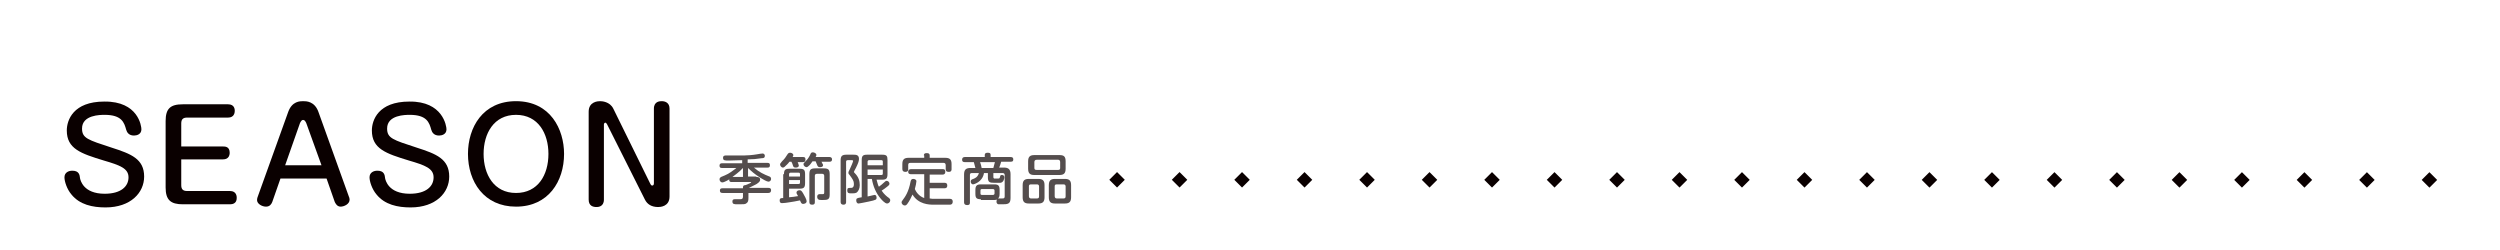 <?xml version="1.0" encoding="utf-8"?>
<!-- Generator: Adobe Illustrator 27.3.1, SVG Export Plug-In . SVG Version: 6.00 Build 0)  -->
<svg version="1.1" id="レイヤー_1" xmlns="http://www.w3.org/2000/svg" xmlns:xlink="http://www.w3.org/1999/xlink" x="0px"
	 y="0px" viewBox="0 0 640 64" style="enable-background:new 0 0 640 64;" xml:space="preserve">
<style type="text/css">
	.st0{fill:none;}
	.st1{fill:#0A0000;}
	.st2{fill:#544D4D;}
</style>
<g>
	<g>
		<g>
			<rect x="0" class="st0" width="640" height="64"/>
		</g>
	</g>
	<g>
		<g>
			<g>
				<path class="st1" d="M36.2,33.1c0,1.3-1.2,1.6-1.9,1.6c-1.3,0-1.8-0.8-2-1.5c-0.5-1.8-1.1-3.8-5.5-3.8c-1.1,0-5.8,0-5.8,3.5
					c0,2.5,1.5,2.9,7.6,4.9c5,1.6,8.3,2.9,8.3,7.4c0,4.1-3.4,7.9-9.9,7.9c-3.3,0-6.6-0.7-8.7-3.3c-1.2-1.4-1.8-3.4-1.8-4.4
					c0-1.2,1-1.7,2-1.7c1.7,0,1.9,1,2,2c0.1,0.4,0.8,3.9,6.3,3.9c4.2,0,6.1-1.9,6.1-4.2c0-2.3-2.2-3.1-6.3-4.3
					c-5.9-1.8-9.5-3-9.5-7.7c0-2.6,1.6-7.4,9.6-7.4C35.4,25.9,36.2,32.3,36.2,33.1z"/>
				<path class="st1" d="M57.1,37.5c0.5,0,1.7,0,1.7,1.6c0,0.7-0.3,1.7-1.7,1.7H46.4v6.6c0,1,0.4,1.5,1.5,1.5h11
					c1.7,0,1.7,1.5,1.7,1.7c0,0.4,0,1.7-1.7,1.7H46.8c-3.1,0-4.4-1.1-4.4-4.3v-17c0-3.2,1.2-4.3,4.4-4.3h11.6c1.7,0,1.7,1.4,1.7,1.7
					c0,0.5-0.2,1.7-1.7,1.7H47.9c-1.1,0-1.5,0.5-1.5,1.5v5.9H57.1z"/>
				<path class="st1" d="M69.7,51.7c-0.2,0.5-0.6,1.2-1.6,1.2c-1,0-2.3-0.7-2.3-1.7c0-0.4,0.1-0.6,0.2-0.9l7.8-21.7
					c1-2.7,3-2.7,3.8-2.7s2.9,0,3.9,2.7l7.8,21.7c0.1,0.2,0.2,0.5,0.2,0.8c0,1.2-1.5,1.8-2.3,1.8c-0.9,0-1.3-0.8-1.5-1.2l-2.1-6
					H71.8L69.7,51.7z M73,42.3h9.3l-3.9-10.8c-0.2-0.4-0.4-0.8-0.8-0.8c-0.3,0-0.5,0.2-0.8,0.8L73,42.3z"/>
				<path class="st1" d="M114.3,33.1c0,1.3-1.2,1.6-1.9,1.6c-1.3,0-1.8-0.8-2-1.5c-0.5-1.8-1.1-3.8-5.5-3.8c-1.1,0-5.8,0-5.8,3.5
					c0,2.5,1.5,2.9,7.6,4.9c5,1.6,8.3,2.9,8.3,7.4c0,4.1-3.4,7.9-9.9,7.9c-3.3,0-6.6-0.7-8.7-3.3c-1.2-1.4-1.8-3.4-1.8-4.4
					c0-1.2,1-1.7,2-1.7c1.7,0,1.9,1,2,2c0.1,0.4,0.8,3.9,6.3,3.9c4.2,0,6.1-1.9,6.1-4.2c0-2.3-2.2-3.1-6.3-4.3
					c-5.9-1.8-9.5-3-9.5-7.7c0-2.6,1.6-7.4,9.6-7.4C113.4,25.9,114.3,32.3,114.3,33.1z"/>
				<path class="st1" d="M144.4,39.4c0,7-4,13.5-12.3,13.5c-8.2,0-12.3-6.4-12.3-13.5c0-6.8,3.8-13.5,12.3-13.5
					C140.9,25.9,144.4,33.1,144.4,39.4z M123.8,39.4c0,5.2,2.6,10,8.3,10c5.6,0,8.3-4.6,8.3-10c0-5.2-2.6-10-8.3-10
					C126.4,29.4,123.8,34.2,123.8,39.4z"/>
				<path class="st1" d="M166.5,47.1c0.1,0.2,0.2,0.4,0.5,0.4s0.4-0.3,0.4-0.6V27.8c0-1.9,1.6-1.9,2-1.9c0.9,0,2,0.4,2,1.9v22.5
					c0,2.6-2.4,2.7-2.9,2.7c-1.7,0-2.8-0.7-3.4-1.9l-9.7-19.3c-0.1-0.2-0.3-0.4-0.4-0.4c-0.3,0-0.4,0.3-0.4,0.5v19.2
					c0,1.9-1.6,1.9-1.9,1.9c-0.9,0-2-0.3-2-1.9V28.6c0-2.6,2.4-2.7,2.9-2.7c0.5,0,2.5,0.1,3.4,1.9L166.5,47.1z"/>
			</g>
		</g>
	</g>
	<g>
		<g>
			<g>
				<path class="st2" d="M193.6,45.3c0.3,0,1,0,1,0.7c0,0.4-0.3,0.7-0.9,1.1c-0.7,0.4-1.2,0.6-2,1h5c0.2,0,0.7,0,0.7,0.6
					c0,0.5-0.3,0.7-0.7,0.7h-5.1v1.3c0,0.7-0.1,1.1-0.6,1.4c-0.3,0.2-0.6,0.2-2.1,0.2c-0.9,0-1.4,0-1.4-0.7c0-0.2,0-0.6,0.6-0.6
					c0.2,0,1.4,0,1.4,0c0.4,0,0.7-0.1,0.7-0.6v-1H185c-0.2,0-0.7,0-0.7-0.6c0-0.6,0.4-0.6,0.7-0.6h5.2v-0.2c0-0.6,0.4-0.6,0.6-0.6
					c0.8-0.3,1.5-0.6,1.5-0.7c0-0.1-0.1-0.1-0.2-0.1h-4.8c-0.2,0-0.7,0-0.6-0.7c-0.1,0.1-1.3,0.8-1.8,0.8c-0.4,0-0.7-0.4-0.7-0.8
					c0-0.4,0.3-0.5,0.4-0.6c1.5-0.6,2.1-0.9,3.4-1.9c0.3-0.2,0.4-0.3,0.5-0.4h-3.7c-0.2,0-0.6,0-0.6-0.6c0-0.6,0.5-0.6,0.6-0.6h5.2
					v-0.8c-0.7,0-3,0.1-3.4,0.1c-1.1,0-1.5,0-1.5-0.7c0-0.6,0.5-0.6,0.8-0.6c1.5,0,3.3,0,4.6,0c0.7,0,2.2-0.1,3.3-0.3
					c0.5-0.1,1.2-0.2,1.4-0.2c0.5,0,0.6,0.4,0.6,0.6c0,0.5-0.3,0.6-0.8,0.6c-1.2,0.2-2.4,0.3-3.6,0.3v0.9h5.1c0.2,0,0.6,0,0.6,0.6
					c0,0.6-0.4,0.6-0.6,0.6H193c1.4,1.2,2.5,1.7,4,2.3c0.1,0,0.4,0.2,0.4,0.6c0,0.3-0.2,0.7-0.7,0.7c-0.4,0-1.4-0.6-1.9-0.9
					c-1.6-1-2.5-1.8-3.3-2.6v2.2H193.6z M190.2,45.3v-2.3c-1,1.1-2.2,1.9-2.7,2.3H190.2z"/>
				<path class="st2" d="M200.7,44.6c0-1.1,0.3-1.4,1.4-1.4h2.6c1.1,0,1.4,0.3,1.4,1.4v2.2c0,1.2-0.3,1.5-1.4,1.5H202v2.2
					c0.9-0.1,1.3-0.1,2.3-0.3c-0.3-0.5-0.4-0.7-0.4-0.9c0-0.4,0.4-0.6,0.8-0.6c0.3,0,0.5,0.1,0.9,0.8c0.3,0.5,0.9,1.6,0.9,2
					c0,0.6-0.7,0.7-0.9,0.7c-0.4,0-0.5-0.2-0.8-0.9c-1.3,0.3-1.7,0.3-2.8,0.5c-0.4,0.1-1.5,0.2-1.8,0.2c-0.6,0-0.6-0.5-0.6-0.7
					c0-0.6,0.4-0.6,0.9-0.6V44.6z M205.6,40.2c0.2,0,0.6,0,0.6,0.6c0,0.4-0.1,0.7-0.6,0.7h-1.4c0.1,0.2,0.3,0.7,0.3,0.9
					c0,0.3-0.3,0.5-0.8,0.5s-0.6-0.2-0.7-0.5c-0.1-0.4-0.2-0.6-0.4-1h-0.5c-0.2,0.3-0.5,0.6-0.6,0.7c-0.6,0.6-0.8,0.8-1.1,0.8
					c-0.3,0-0.7-0.4-0.7-0.8c0-0.2,0.1-0.3,0.5-0.8c0.7-0.7,0.9-1,1.4-1.8c0.2-0.4,0.6-0.4,0.7-0.4c0.4,0,0.8,0.3,0.8,0.6
					c0,0.2-0.1,0.3-0.2,0.5H205.6z M204.8,45.2v-0.6c0-0.3-0.1-0.4-0.4-0.4h-2c-0.3,0-0.4,0.2-0.4,0.4v0.6H204.8z M202,47.1h2.4
					c0.3,0,0.4-0.1,0.4-0.4v-0.6H202V47.1z M212.4,40.2c0.2,0,0.6,0.1,0.6,0.6c0,0.4-0.2,0.6-0.6,0.6h-2.1c0.1,0.2,0.3,0.6,0.3,0.6
					c0.1,0.1,0.1,0.2,0.1,0.3c0,0.5-0.7,0.5-0.8,0.5c-0.4,0-0.5-0.2-0.6-0.3c-0.1-0.2-0.4-1-0.5-1.2h-0.8c-0.3,0.4-0.6,0.9-1,1.2
					c-0.2,0.2-0.4,0.3-0.5,0.3c-0.4,0-0.8-0.4-0.8-0.7c0-0.3,0-0.3,0.7-1c0.5-0.5,0.9-1.2,1.1-1.7c0.1-0.3,0.3-0.4,0.6-0.4
					c0.3,0,0.9,0.2,0.9,0.7c0,0.1-0.1,0.3-0.2,0.5H212.4z M208.6,51.7c0,0.3,0,0.7-0.7,0.7c-0.5,0-0.7-0.2-0.7-0.7v-7
					c0-1.3,0.3-1.6,1.6-1.6h2c1.3,0,1.6,0.3,1.6,1.6v5.1c0,1.3-0.5,1.4-1.8,1.4c-0.4,0-0.9,0-1-0.1c-0.3-0.1-0.4-0.5-0.4-0.7
					c0-0.7,0.5-0.7,0.7-0.7c0.1,0,0.7,0,0.8,0c0.3,0,0.3-0.3,0.3-0.4V45c0-0.3-0.2-0.5-0.5-0.5h-1.4c-0.4,0-0.5,0.3-0.5,0.5V51.7z"
					/>
				<path class="st2" d="M216.6,51.7c0,0.2,0,0.7-0.7,0.7c-0.5,0-0.7-0.3-0.7-0.7V41.1c0-1.1,0.3-1.5,1.5-1.5h1.7
					c0.7,0,1.5,0,1.5,1.1c0,0.6-0.3,1.3-0.8,2.3c-0.2,0.3-0.5,1-0.5,1c0,0.1,0.1,0.2,0.2,0.3c1,1,1.3,2,1.3,3.1
					c0,0.9-0.4,1.6-0.8,1.9c-0.4,0.2-0.8,0.2-1.2,0.2c-0.8,0-1.2,0-1.2-0.8c0-0.6,0.3-0.6,0.8-0.6c0.4,0,0.9,0,0.9-1
					c0-0.8-0.3-1.2-1.1-2.3c-0.2-0.2-0.3-0.3-0.3-0.6c0-0.2,0-0.2,0.4-1c0.2-0.4,0.8-1.8,0.8-2S218.1,41,218,41h-1
					c-0.3,0-0.4,0.2-0.4,0.4V51.7z M222.1,46v4.3c0.6-0.1,0.8-0.2,1.3-0.3c0.1,0,0.4-0.1,0.5-0.1c0.4,0,0.5,0.4,0.5,0.7
					c0,0.5-0.1,0.6-2,1c-1,0.2-2.4,0.5-2.6,0.5c-0.5,0-0.6-0.5-0.6-0.8c0-0.5,0.1-0.6,1.4-0.8v-9.5c0-1.1,0.3-1.4,1.4-1.4h3.8
					c1.2,0,1.4,0.3,1.4,1.4v3.5c0,1.2-0.3,1.5-1.4,1.5h-1.4c0.2,0.9,0.5,1.7,0.6,1.8c0.2-0.2,0.6-0.4,1.1-0.9
					c0.6-0.5,0.6-0.6,0.9-0.6c0.4,0,0.7,0.4,0.7,0.7c0,0.3-0.1,0.4-0.6,0.8c-0.5,0.4-0.9,0.7-1.4,1c0.6,0.9,1.3,1.5,1.9,1.9
					c0.2,0.2,0.3,0.3,0.3,0.6c0,0.4-0.4,0.8-0.8,0.8c-0.6,0-1.5-1.1-1.6-1.2c-1.3-1.5-2-3.3-2.3-5.1H222.1z M226,42.3v-0.9
					c0-0.3-0.1-0.4-0.4-0.4h-3.1c-0.2,0-0.4,0.1-0.4,0.4v0.9H226z M226,43.4h-3.9v1.4h3.5c0.3,0,0.4-0.1,0.4-0.4V43.4z"/>
				<path class="st2" d="M236.5,44.6h-3.2c-0.2,0-0.8,0-0.8-0.6c0-0.6,0.4-0.7,0.8-0.7h8c0.3,0,0.7,0,0.7,0.7c0,0.5-0.3,0.7-0.7,0.7
					H238v2.1h3.8c0.2,0,0.7,0,0.7,0.7c0,0.6-0.4,0.7-0.7,0.7H238v2.6c0.5,0.1,0.8,0.1,1.1,0.1h4.1c0.4,0,0.7,0.2,0.7,0.7
					c0,0.8-0.6,0.8-0.8,0.8H239c-1.2,0-3.9-0.1-5.4-2.6c-0.3,0.7-0.8,1.7-1.4,2.5c-0.2,0.2-0.3,0.3-0.6,0.3c-0.4,0-0.8-0.4-0.8-0.8
					c0-0.2,0.1-0.3,0.3-0.6c0.6-0.8,1.5-2,2-4.7c0.1-0.4,0.2-0.7,0.7-0.7c0.2,0,0.8,0.1,0.8,0.6c0,0.3-0.2,1.3-0.4,2
					c0.3,0.7,1,1.8,2.4,2.3V44.6z M236.5,39.8c0-0.4,0.2-0.6,0.7-0.6s0.8,0.1,0.8,0.6v0.6h4c1.1,0,1.6,0.4,1.6,1.6v1.3
					c0,0.2,0,0.7-0.7,0.7c-0.6,0-0.8-0.2-0.8-0.7v-1c0-0.4-0.2-0.6-0.5-0.6H233c-0.4,0-0.5,0.2-0.5,0.6v1c0,0.2,0,0.7-0.7,0.7
					c-0.5,0-0.8-0.2-0.8-0.7v-1.3c0-1.2,0.5-1.6,1.6-1.6h4V39.8z"/>
				<path class="st2" d="M251.1,51c-1.1,0-1.4-0.3-1.4-1.4v-0.9c0-1.1,0.3-1.5,1.4-1.5h3.4c1.1,0,1.4,0.3,1.4,1.5v0.9
					c0,0.8-0.2,1-0.4,1.2c0.2,0,0.9,0,1.1,0c0.3,0,0.6,0,0.6-0.5v-5.5c0-0.3-0.2-0.5-0.5-0.5h-2.4v1c0,0.1,0,0.3,0.2,0.4
					c0.1,0,0.7,0,1,0c0.3,0,0.4,0,0.5-0.4c0.1-0.4,0.1-0.5,0.5-0.5c0.1,0,0.6,0,0.6,0.6c0,0.4-0.2,1.3-1,1.4c-0.1,0-0.5,0-0.8,0
					h-0.8c-1.2,0-1.6-0.2-1.6-1.4v-1.1h-1c-0.4,2.4-2.7,2.9-2.8,2.9c-0.3,0-0.6-0.3-0.6-0.7c0-0.4,0.2-0.5,0.4-0.6
					c0.6-0.2,1.4-0.5,1.7-1.6h-1.8c-0.4,0-0.5,0.2-0.5,0.5v7c0,0.3,0,0.7-0.7,0.7c-0.5,0-0.8-0.2-0.8-0.7v-7.1
					c0-1.3,0.5-1.7,1.7-1.7h1.2c-0.1-0.3-0.3-1.2-0.4-1.5H247c-0.2,0-0.7,0-0.7-0.6c0-0.6,0.4-0.7,0.7-0.7h5.1v-0.5
					c0-0.3,0.1-0.6,0.7-0.6c0.6,0,0.8,0.1,0.8,0.6v0.5h5.1c0.2,0,0.7,0,0.7,0.6c0,0.6-0.4,0.6-0.7,0.6h-2.4c-0.1,0.4-0.3,1-0.5,1.5
					h1.2c1.1,0,1.7,0.4,1.7,1.7v6.1c0,1.6-0.8,1.6-2.3,1.6c-0.7,0-0.7,0-0.8,0c-0.5-0.1-0.5-0.6-0.5-0.7c0-0.3,0.1-0.5,0.2-0.5
					c-0.2,0-0.3,0.1-0.7,0.1H251.1z M254.3,43c0.2-0.6,0.3-1.3,0.4-1.5h-3.8c0.2,0.5,0.3,1,0.4,1.5H254.3z M254.6,48.8
					c0-0.2-0.1-0.4-0.4-0.4h-2.8c-0.3,0-0.4,0.1-0.4,0.4v0.7c0,0.3,0.1,0.4,0.4,0.4h2.8c0.3,0,0.4-0.2,0.4-0.4V48.8z"/>
				<path class="st2" d="M267.4,50.5c0,1.2-0.5,1.6-1.6,1.6h-2.4c-1.1,0-1.6-0.4-1.6-1.6v-3.1c0-1.2,0.5-1.6,1.6-1.6h2.4
					c1.1,0,1.6,0.4,1.6,1.6V50.5z M272.8,43.2c0,1.2-0.5,1.6-1.6,1.6h-6.4c-1,0-1.6-0.3-1.6-1.6v-1.9c0-1.2,0.5-1.6,1.6-1.6h6.4
					c1.1,0,1.6,0.3,1.6,1.6V43.2z M266,47.7c0-0.3-0.2-0.5-0.5-0.5h-1.6c-0.4,0-0.5,0.2-0.5,0.5v2.5c0,0.4,0.2,0.6,0.5,0.6h1.6
					c0.4,0,0.5-0.2,0.5-0.6V47.7z M271.4,41.5c0-0.4-0.2-0.6-0.5-0.6h-5.5c-0.4,0-0.6,0.2-0.6,0.6V43c0,0.4,0.2,0.5,0.6,0.5h5.5
					c0.4,0,0.5-0.2,0.5-0.5V41.5z M274.2,50.5c0,1.2-0.5,1.6-1.6,1.6h-2.5c-1.1,0-1.6-0.4-1.6-1.6v-3.1c0-1.2,0.5-1.6,1.6-1.6h2.5
					c1.1,0,1.6,0.4,1.6,1.6V50.5z M272.8,47.7c0-0.3-0.2-0.5-0.5-0.5h-1.8c-0.4,0-0.5,0.2-0.5,0.5v2.5c0,0.4,0.2,0.6,0.5,0.6h1.8
					c0.4,0,0.5-0.2,0.5-0.6V47.7z"/>
			</g>
		</g>
	</g>
	<g>
		<g>
			<g>
				<g>
					<g>
						
							<rect x="620.6" y="44.6" transform="matrix(0.707 -0.707 0.707 0.707 149.653 453.293)" class="st1" width="2.8" height="2.8"/>
					</g>
				</g>
			</g>
		</g>
		<g>
			<g>
				<g>
					<g>
						
							<rect x="604.6" y="44.6" transform="matrix(0.707 -0.707 0.707 0.707 144.966 441.98)" class="st1" width="2.8" height="2.8"/>
					</g>
				</g>
			</g>
		</g>
		<g>
			<g>
				<g>
					<g>
						
							<rect x="588.6" y="44.6" transform="matrix(0.707 -0.707 0.707 0.707 140.28 430.666)" class="st1" width="2.8" height="2.8"/>
					</g>
				</g>
			</g>
		</g>
		<g>
			<g>
				<g>
					<g>
						
							<rect x="572.6" y="44.6" transform="matrix(0.707 -0.707 0.707 0.707 135.594 419.352)" class="st1" width="2.8" height="2.8"/>
					</g>
				</g>
			</g>
		</g>
		<g>
			<g>
				<g>
					<g>
						
							<rect x="556.6" y="44.6" transform="matrix(0.707 -0.707 0.707 0.707 130.907 408.039)" class="st1" width="2.8" height="2.8"/>
					</g>
				</g>
			</g>
		</g>
		<g>
			<g>
				<g>
					<g>
						
							<rect x="540.6" y="44.6" transform="matrix(0.707 -0.707 0.707 0.707 126.221 396.725)" class="st1" width="2.8" height="2.8"/>
					</g>
				</g>
			</g>
		</g>
		<g>
			<g>
				<g>
					<g>
						
							<rect x="524.6" y="44.6" transform="matrix(0.707 -0.707 0.707 0.707 121.535 385.411)" class="st1" width="2.8" height="2.8"/>
					</g>
				</g>
			</g>
		</g>
		<g>
			<g>
				<g>
					<g>
						
							<rect x="508.6" y="44.6" transform="matrix(0.707 -0.707 0.707 0.707 116.849 374.098)" class="st1" width="2.8" height="2.8"/>
					</g>
				</g>
			</g>
		</g>
		<g>
			<g>
				<g>
					<g>
						
							<rect x="492.6" y="44.6" transform="matrix(0.707 -0.707 0.707 0.707 112.162 362.784)" class="st1" width="2.8" height="2.8"/>
					</g>
				</g>
			</g>
		</g>
		<g>
			<g>
				<g>
					<g>
						
							<rect x="476.6" y="44.6" transform="matrix(0.707 -0.707 0.707 0.707 107.476 351.47)" class="st1" width="2.8" height="2.8"/>
					</g>
				</g>
			</g>
		</g>
		<g>
			<g>
				<g>
					<g>
						
							<rect x="460.6" y="44.6" transform="matrix(0.707 -0.707 0.707 0.707 102.79 340.156)" class="st1" width="2.8" height="2.8"/>
					</g>
				</g>
			</g>
		</g>
		<g>
			<g>
				<g>
					<g>
						
							<rect x="444.6" y="44.6" transform="matrix(0.707 -0.707 0.707 0.707 98.103 328.843)" class="st1" width="2.8" height="2.8"/>
					</g>
				</g>
			</g>
		</g>
		<g>
			<g>
				<g>
					<g>
						
							<rect x="428.6" y="44.6" transform="matrix(0.707 -0.707 0.707 0.707 93.417 317.529)" class="st1" width="2.8" height="2.8"/>
					</g>
				</g>
			</g>
		</g>
		<g>
			<g>
				<g>
					<g>
						
							<rect x="412.6" y="44.6" transform="matrix(0.707 -0.707 0.707 0.707 88.731 306.215)" class="st1" width="2.8" height="2.8"/>
					</g>
				</g>
			</g>
		</g>
		<g>
			<g>
				<g>
					<g>
						
							<rect x="396.6" y="44.6" transform="matrix(0.707 -0.707 0.707 0.707 84.045 294.902)" class="st1" width="2.8" height="2.8"/>
					</g>
				</g>
			</g>
		</g>
		<g>
			<g>
				<g>
					<g>
						
							<rect x="380.6" y="44.6" transform="matrix(0.707 -0.707 0.707 0.707 79.358 283.588)" class="st1" width="2.8" height="2.8"/>
					</g>
				</g>
			</g>
		</g>
		<g>
			<g>
				<g>
					<g>
						
							<rect x="364.6" y="44.6" transform="matrix(0.707 -0.707 0.707 0.707 74.672 272.274)" class="st1" width="2.8" height="2.8"/>
					</g>
				</g>
			</g>
		</g>
		<g>
			<g>
				<g>
					<g>
						
							<rect x="348.6" y="44.6" transform="matrix(0.707 -0.707 0.707 0.707 69.986 260.96)" class="st1" width="2.8" height="2.8"/>
					</g>
				</g>
			</g>
		</g>
		<g>
			<g>
				<g>
					<g>
						
							<rect x="332.6" y="44.6" transform="matrix(0.707 -0.707 0.707 0.707 65.299 249.647)" class="st1" width="2.8" height="2.8"/>
					</g>
				</g>
			</g>
		</g>
		<g>
			<g>
				<g>
					<g>
						
							<rect x="316.6" y="44.6" transform="matrix(0.707 -0.707 0.707 0.707 60.613 238.333)" class="st1" width="2.8" height="2.8"/>
					</g>
				</g>
			</g>
		</g>
		<g>
			<g>
				<g>
					<g>
						
							<rect x="300.6" y="44.6" transform="matrix(0.707 -0.707 0.707 0.707 55.927 227.019)" class="st1" width="2.8" height="2.8"/>
					</g>
				</g>
			</g>
		</g>
		<g>
			<g>
				<g>
					<g>
						
							<rect x="284.6" y="44.6" transform="matrix(0.707 -0.707 0.707 0.707 51.24 215.706)" class="st1" width="2.8" height="2.8"/>
					</g>
				</g>
			</g>
		</g>
	</g>
</g>
</svg>
